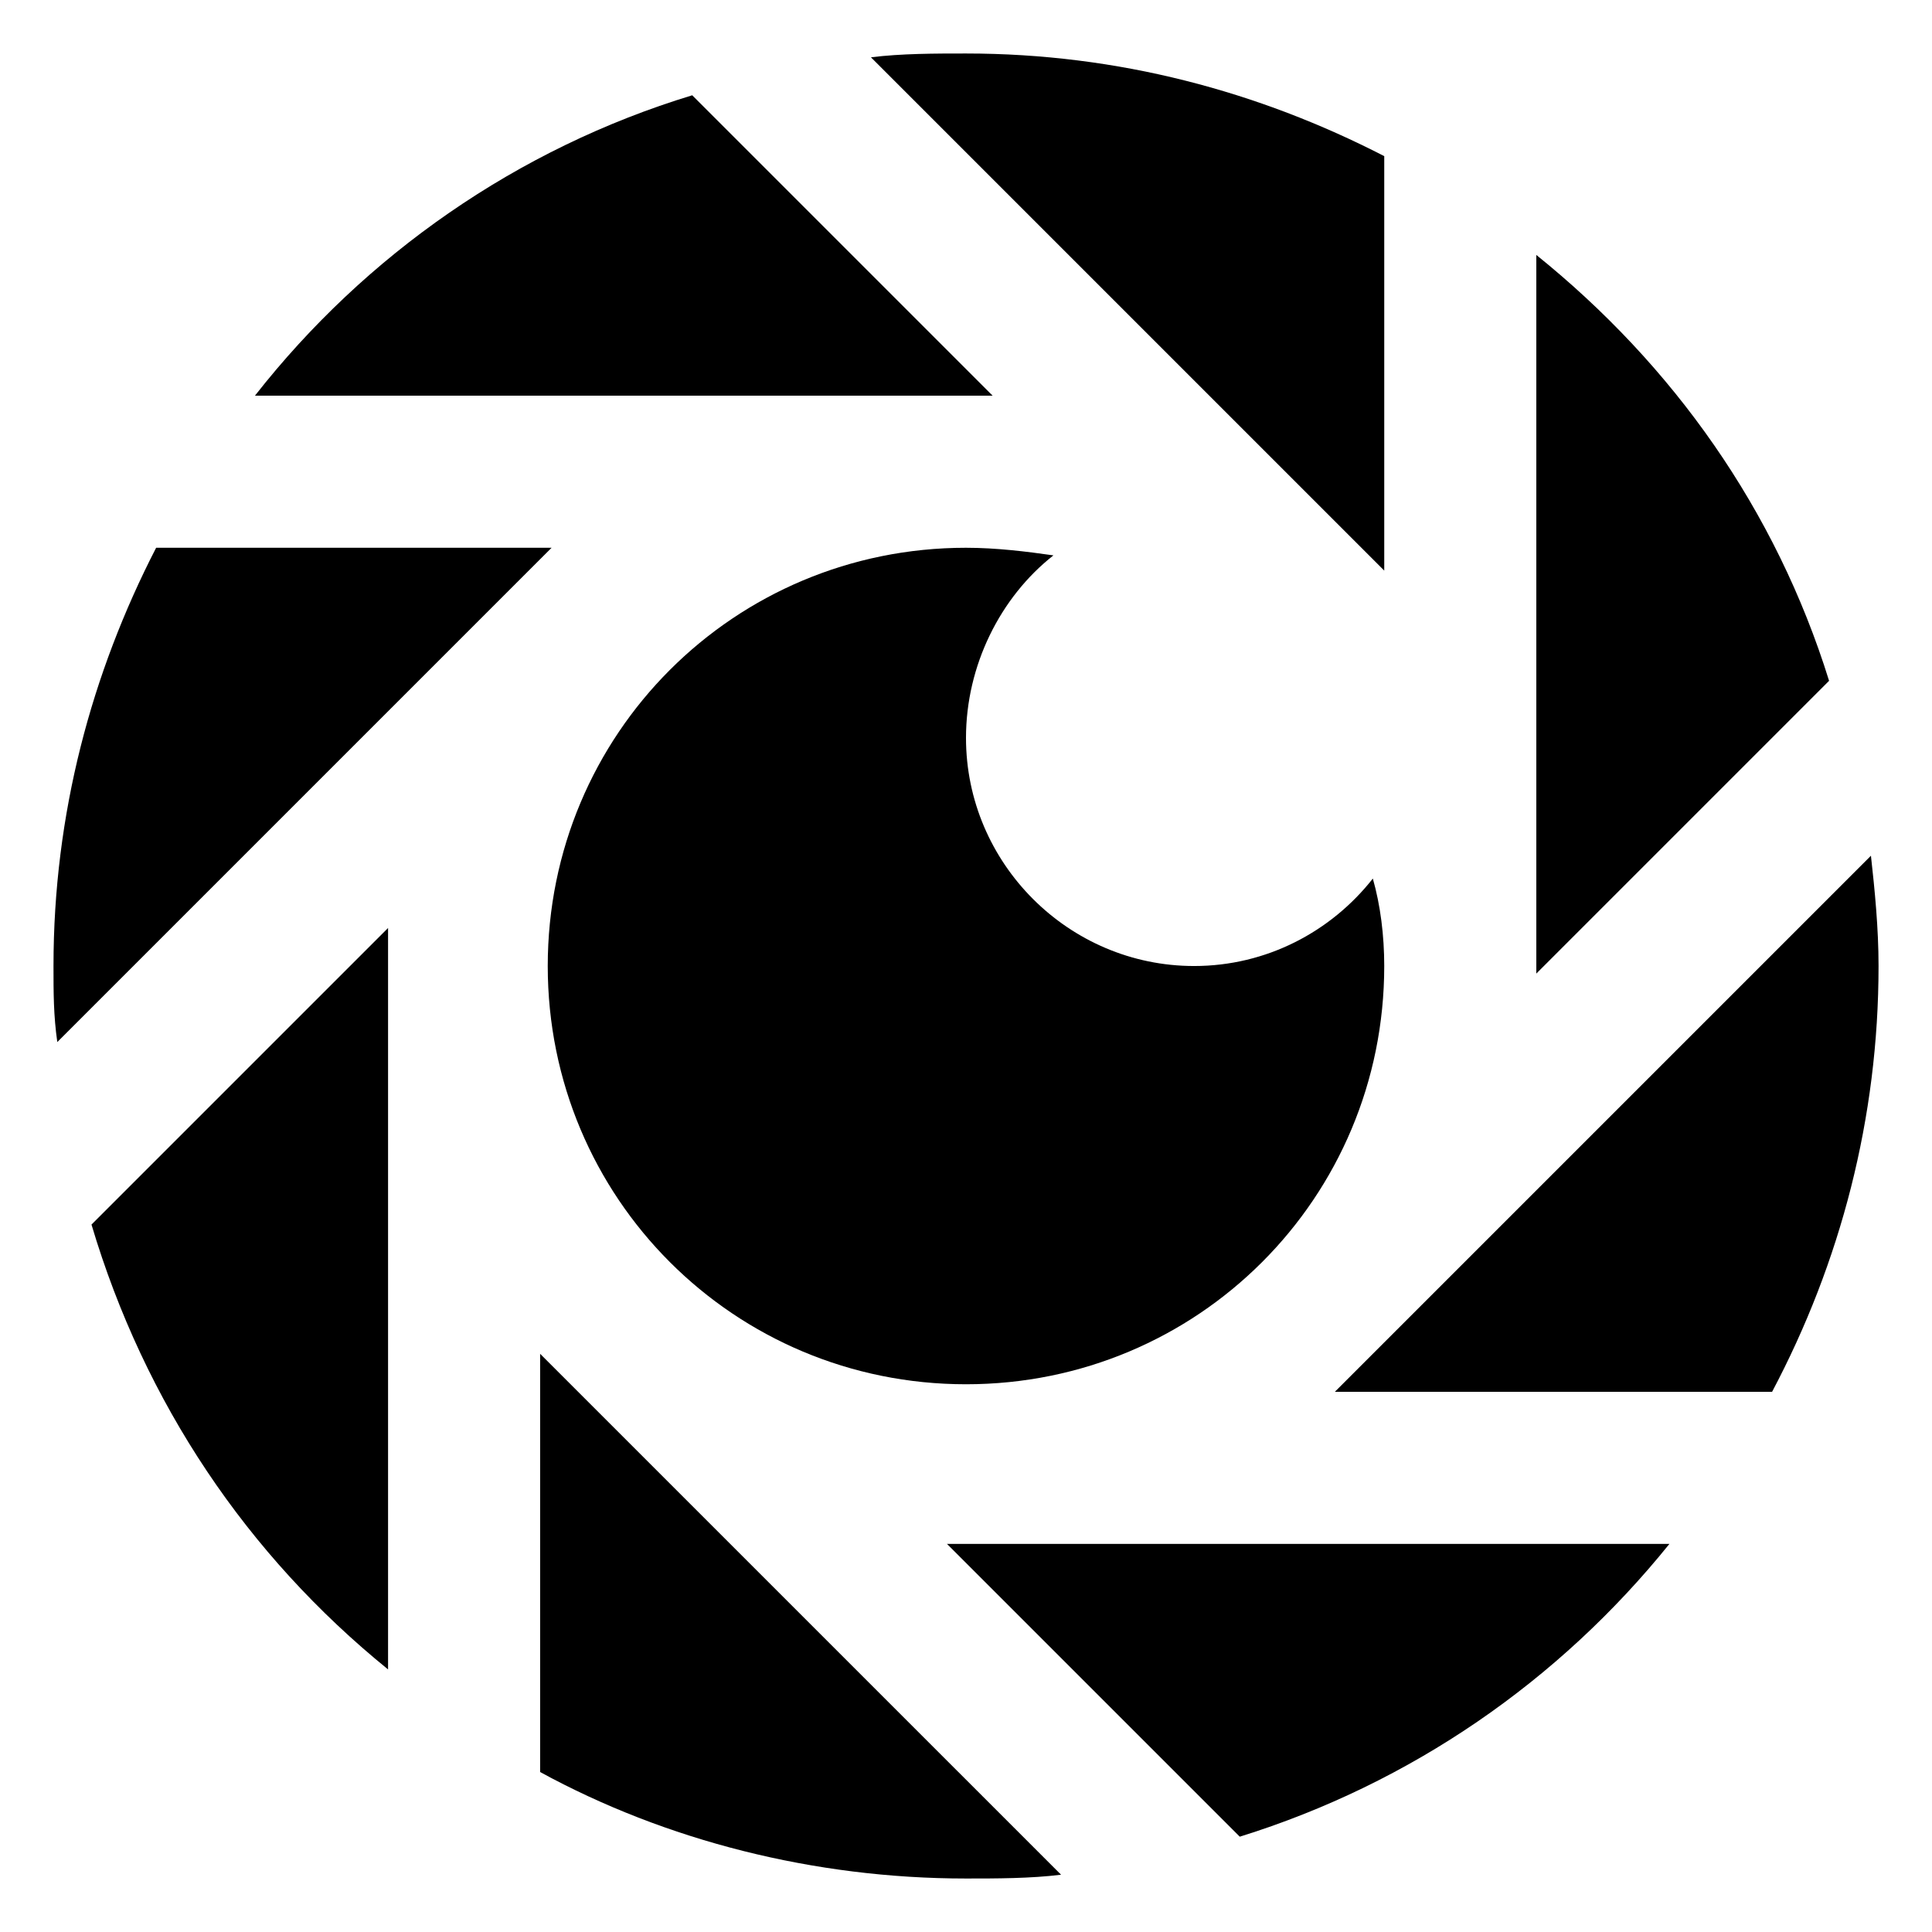 <?xml version="1.0" encoding="UTF-8"?>
<!-- Uploaded to: ICON Repo, www.svgrepo.com, Generator: ICON Repo Mixer Tools -->
<svg fill="#000000" width="800px" height="800px" version="1.1" viewBox="144 144 512 512" xmlns="http://www.w3.org/2000/svg">
 <g>
  <path d="m551.14 211.57v190.44l77.586-77.586c-14.105-45.344-41.312-83.637-77.586-112.86z"/>
  <path d="m510.84 185.38c-33.25-17.129-70.531-27.203-110.84-27.203-8.062 0-17.129 0-25.191 1.008l136.03 136.03z"/>
  <path d="m327.45 169.25c-46.352 14.105-86.656 42.32-115.88 79.602h195.48z"/>
  <path d="m185.38 289.16c-17.129 33.25-27.203 70.535-27.203 110.84 0 7.055 0 13.098 1.008 20.152l130.99-130.99z"/>
  <path d="m246.84 586.41v-196.48l-78.594 78.594c14.105 47.359 41.312 87.664 78.594 117.89z"/>
  <path d="m287.14 613.61c33.254 18.137 72.551 28.215 112.86 28.215 8.062 0 17.129 0 25.191-1.008l-138.05-138.04z"/>
  <path d="m472.55 630.74c45.344-14.105 84.641-41.312 113.86-77.586h-191.45z"/>
  <path d="m639.81 370.78-142.07 142.07h115.88c18.137-34.258 28.215-72.547 28.215-112.85 0-10.078-1.008-20.152-2.016-29.223z"/>
  <path d="m423.17 291.18c-7.051-1.008-15.113-2.016-23.172-2.016-61.465 0-110.84 49.375-110.84 110.84s49.375 110.84 110.84 110.84 110.84-49.375 110.84-110.84c0-8.062-1.008-16.121-3.023-23.176-11.086 14.105-28.215 23.176-47.359 23.176-33.25 0-60.457-27.207-60.457-60.457 0-19.145 9.066-37.285 23.172-48.367z"/>
 </g>
</svg>